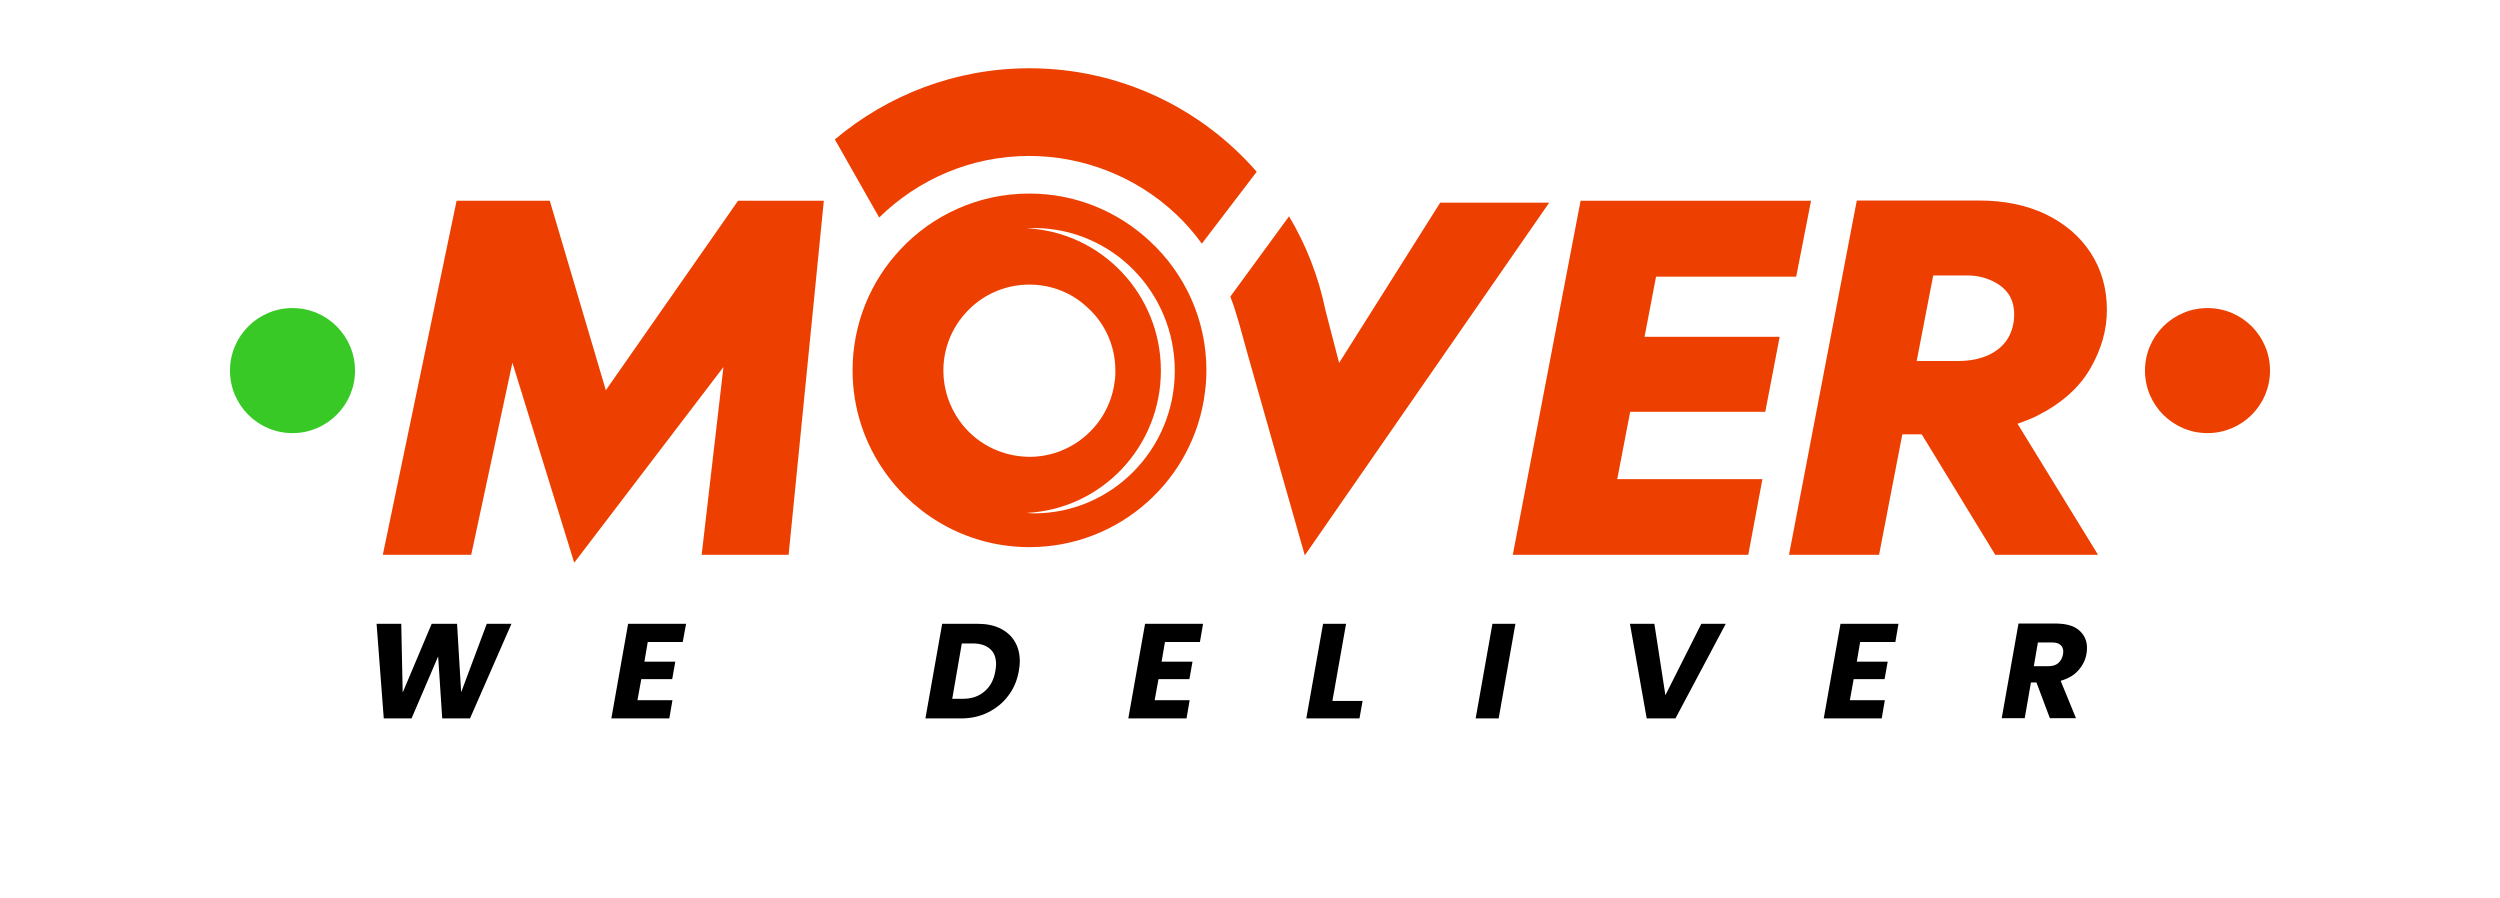 <?xml version="1.0" encoding="utf-8"?>
<!-- Generator: Adobe Illustrator 28.2.0, SVG Export Plug-In . SVG Version: 6.00 Build 0)  -->
<svg version="1.1" id="Layer_1" xmlns="http://www.w3.org/2000/svg" xmlns:xlink="http://www.w3.org/1999/xlink" x="0px" y="0px"
	 viewBox="0 0 1043.6 374.7" style="enable-background:new 0 0 1043.6 374.7;" xml:space="preserve">
<style type="text/css">
	.st0{fill:#ED3F00;}
	.st1{fill:#39C927;}
</style>
<g>
	<g id="XMLID_00000088827840690387621340000015793919305548219573_">
		<path d="M213.5,260.4l-17.3,39.5h-11.6l-1.7-25.9l-11.1,25.9h-11.6l-3-39.5h10.3l0.6,28.7l12.1-28.7h10.6l1.7,28.6l10.7-28.6
			H213.5z"/>
		<path d="M270.4,268l-1.4,8.2h12.9l-1.3,7.3h-12.9l-1.6,8.8h14.6l-1.3,7.6h-24.2l7-39.5h24.2L285,268H270.4z"/>
		<path d="M417.5,262.3c2.6,1.3,4.7,3.1,6.1,5.5c1.4,2.3,2.1,5.1,2.1,8.2c0,1.1-0.1,2.5-0.4,4.1c-0.7,3.9-2.1,7.3-4.4,10.3
			c-2.2,3-5.1,5.3-8.5,7c-3.4,1.7-7.2,2.5-11.3,2.5h-14.8l7-39.5h14.8C411.7,260.4,414.8,261,417.5,262.3z M411,288.6
			c2.4-2,3.9-4.9,4.5-8.5c0.2-1.1,0.3-2.1,0.3-2.8c0-2.8-0.8-4.9-2.5-6.4s-4.1-2.3-7.2-2.3h-4.6l-4,23.1h4.6
			C405.6,291.7,408.6,290.7,411,288.6z"/>
		<path d="M486.3,268l-1.4,8.2h12.9l-1.3,7.3h-12.9l-1.6,8.8h14.6l-1.3,7.6H471l7-39.5h24.2l-1.3,7.6H486.3z"/>
		<path d="M556.2,292.6h12.6l-1.3,7.3h-22.2l7-39.5h9.6L556.2,292.6z"/>
		<path d="M632.6,260.4l-7,39.5H616l7-39.5H632.6z"/>
		<path d="M690.6,260.4l4.6,29.8l15-29.8h10.2l-21,39.5h-12l-7-39.5H690.6z"/>
		<path d="M776.5,268l-1.4,8.2H788l-1.3,7.3h-12.9l-1.6,8.8h14.6l-1.3,7.6h-24.2l7-39.5h24.2l-1.3,7.6H776.5z"/>
		<path d="M868,263.2c2.1,1.9,3.2,4.3,3.2,7.2c0,0.9-0.1,1.7-0.2,2.4c-0.4,2.6-1.6,5-3.4,7c-1.8,2.1-4.3,3.5-7.4,4.4l6.4,15.6h-10.9
			l-5.6-14.9h-2.3l-2.6,14.9h-9.6l7-39.5h16.1C862.8,260.4,865.9,261.3,868,263.2z M861.3,272c0-1.2-0.4-2.1-1.2-2.8
			c-0.8-0.7-1.9-1-3.4-1h-6l-1.7,9.9h6c1.8,0,3.2-0.4,4.2-1.3c1-0.9,1.7-2.1,2-3.7C861.2,272.6,861.3,272.2,861.3,272z"/>
	</g>
	<g>
		<circle class="st0" cx="921.5" cy="154.7" r="26.1"/>
		<circle class="st1" cx="122.1" cy="154.7" r="26.1"/>
		<g>
			<polygon class="st0" points="252.9,162.9 229.5,83.8 190.6,83.8 159.8,231.6 196.7,231.6 213.9,151.4 239.7,234.9 302,153.2 
				292.9,231.6 329.2,231.6 343.9,83.8 308.1,83.8 			"/>
			<polygon class="st0" points="691.3,115.5 749.8,115.5 756,83.8 659.8,83.8 631.5,231.6 729.8,231.6 735.7,200 675.1,200 
				680.5,171.9 736.9,171.9 742.9,140.6 686.5,140.6 			"/>
			<g>
				<path class="st0" d="M850.3,173.6c10.3-5.2,17.7-11.8,22.3-19.8c4.6-8,6.9-16.1,6.9-24.4c0-9-2.3-17-6.8-23.9
					c-4.5-6.9-10.8-12.2-18.8-16.1c-8-3.8-17.3-5.7-27.9-5.7h-50.9l-28.3,147.9h37.6l9.7-50.3h8.1l30.7,50.3h42.9l-33.6-54.7
					C845.1,175.9,847.8,174.8,850.3,173.6z M821.4,115c3.5,0,6.8,0.7,9.9,2.1c3.1,1.4,5.5,3.3,7.1,5.6c1.6,2.3,2.4,5.2,2.4,8.6
					c0,3.7-0.9,7-2.6,9.9c-1.8,3-4.5,5.3-8.1,7c-3.7,1.7-8,2.5-12.9,2.5h-17.1L807,115H821.4z"/>
			</g>
			<g>
				<path class="st0" d="M479.8,100.5c-13.2-12.2-30.7-19.7-50.1-19.7c-21.3,0-40.5,9-53.9,23.4c-12.4,13.2-19.9,31-19.9,50.4
					c0,16,5.1,30.8,13.8,42.9c13.4,18.7,35.3,30.9,60,30.9c37.7,0,68.8-28.2,73.3-64.7c0.4-3,0.6-6.1,0.6-9.2
					C503.6,133.2,494.4,113.9,479.8,100.5z M400.5,175.6c-4.2-5.9-6.7-13.2-6.7-20.9c0-9.5,3.7-18.1,9.7-24.5
					c6.5-7,15.8-11.4,26.2-11.4c9.4,0,18,3.6,24.3,9.6c7.2,6.5,11.6,15.9,11.6,26.3c0,1.5,0,3-0.3,4.5
					c-2.1,17.7-17.3,31.5-35.6,31.5C417.6,190.6,406.9,184.7,400.5,175.6z M431.6,214.3c-1,0-1.9-0.1-2.9-0.2
					c31.1-1.6,55.9-27.5,55.9-59.4s-24.8-57.8-55.9-59.4c1,0,1.9-0.1,2.9-0.1c32.5,0,58.8,26.7,58.8,59.6
					C490.4,187.6,464.1,214.3,431.6,214.3z"/>
			</g>
			<path class="st0" d="M601.2,84.6L559,151.5l-5.7-22c-2.9-14.1-8.1-27.3-15.2-39.2l-24.5,33.5c2.9,7.6,4.8,15.5,7,23.3
				c4.7,16.6,9.4,33.1,14.1,49.7c3.3,11.5,6.5,22.9,9.8,34.4c0.1,0.2,0.1,0.4,0.2,0.6L646.7,84.6H601.2z"/>
			<path class="st0" d="M429.7,65.1c22.5,0,44.6,8.7,61,24.1c4.1,3.8,7.7,8,11,12.5l22.9-30c-23.1-26.5-57.1-43.2-94.9-43.2
				c-30.9,0-59.2,11.2-81.2,29.7l18.5,32.6C383.2,74.9,405.3,65.1,429.7,65.1z"/>
		</g>
	</g>
</g>
</svg>
